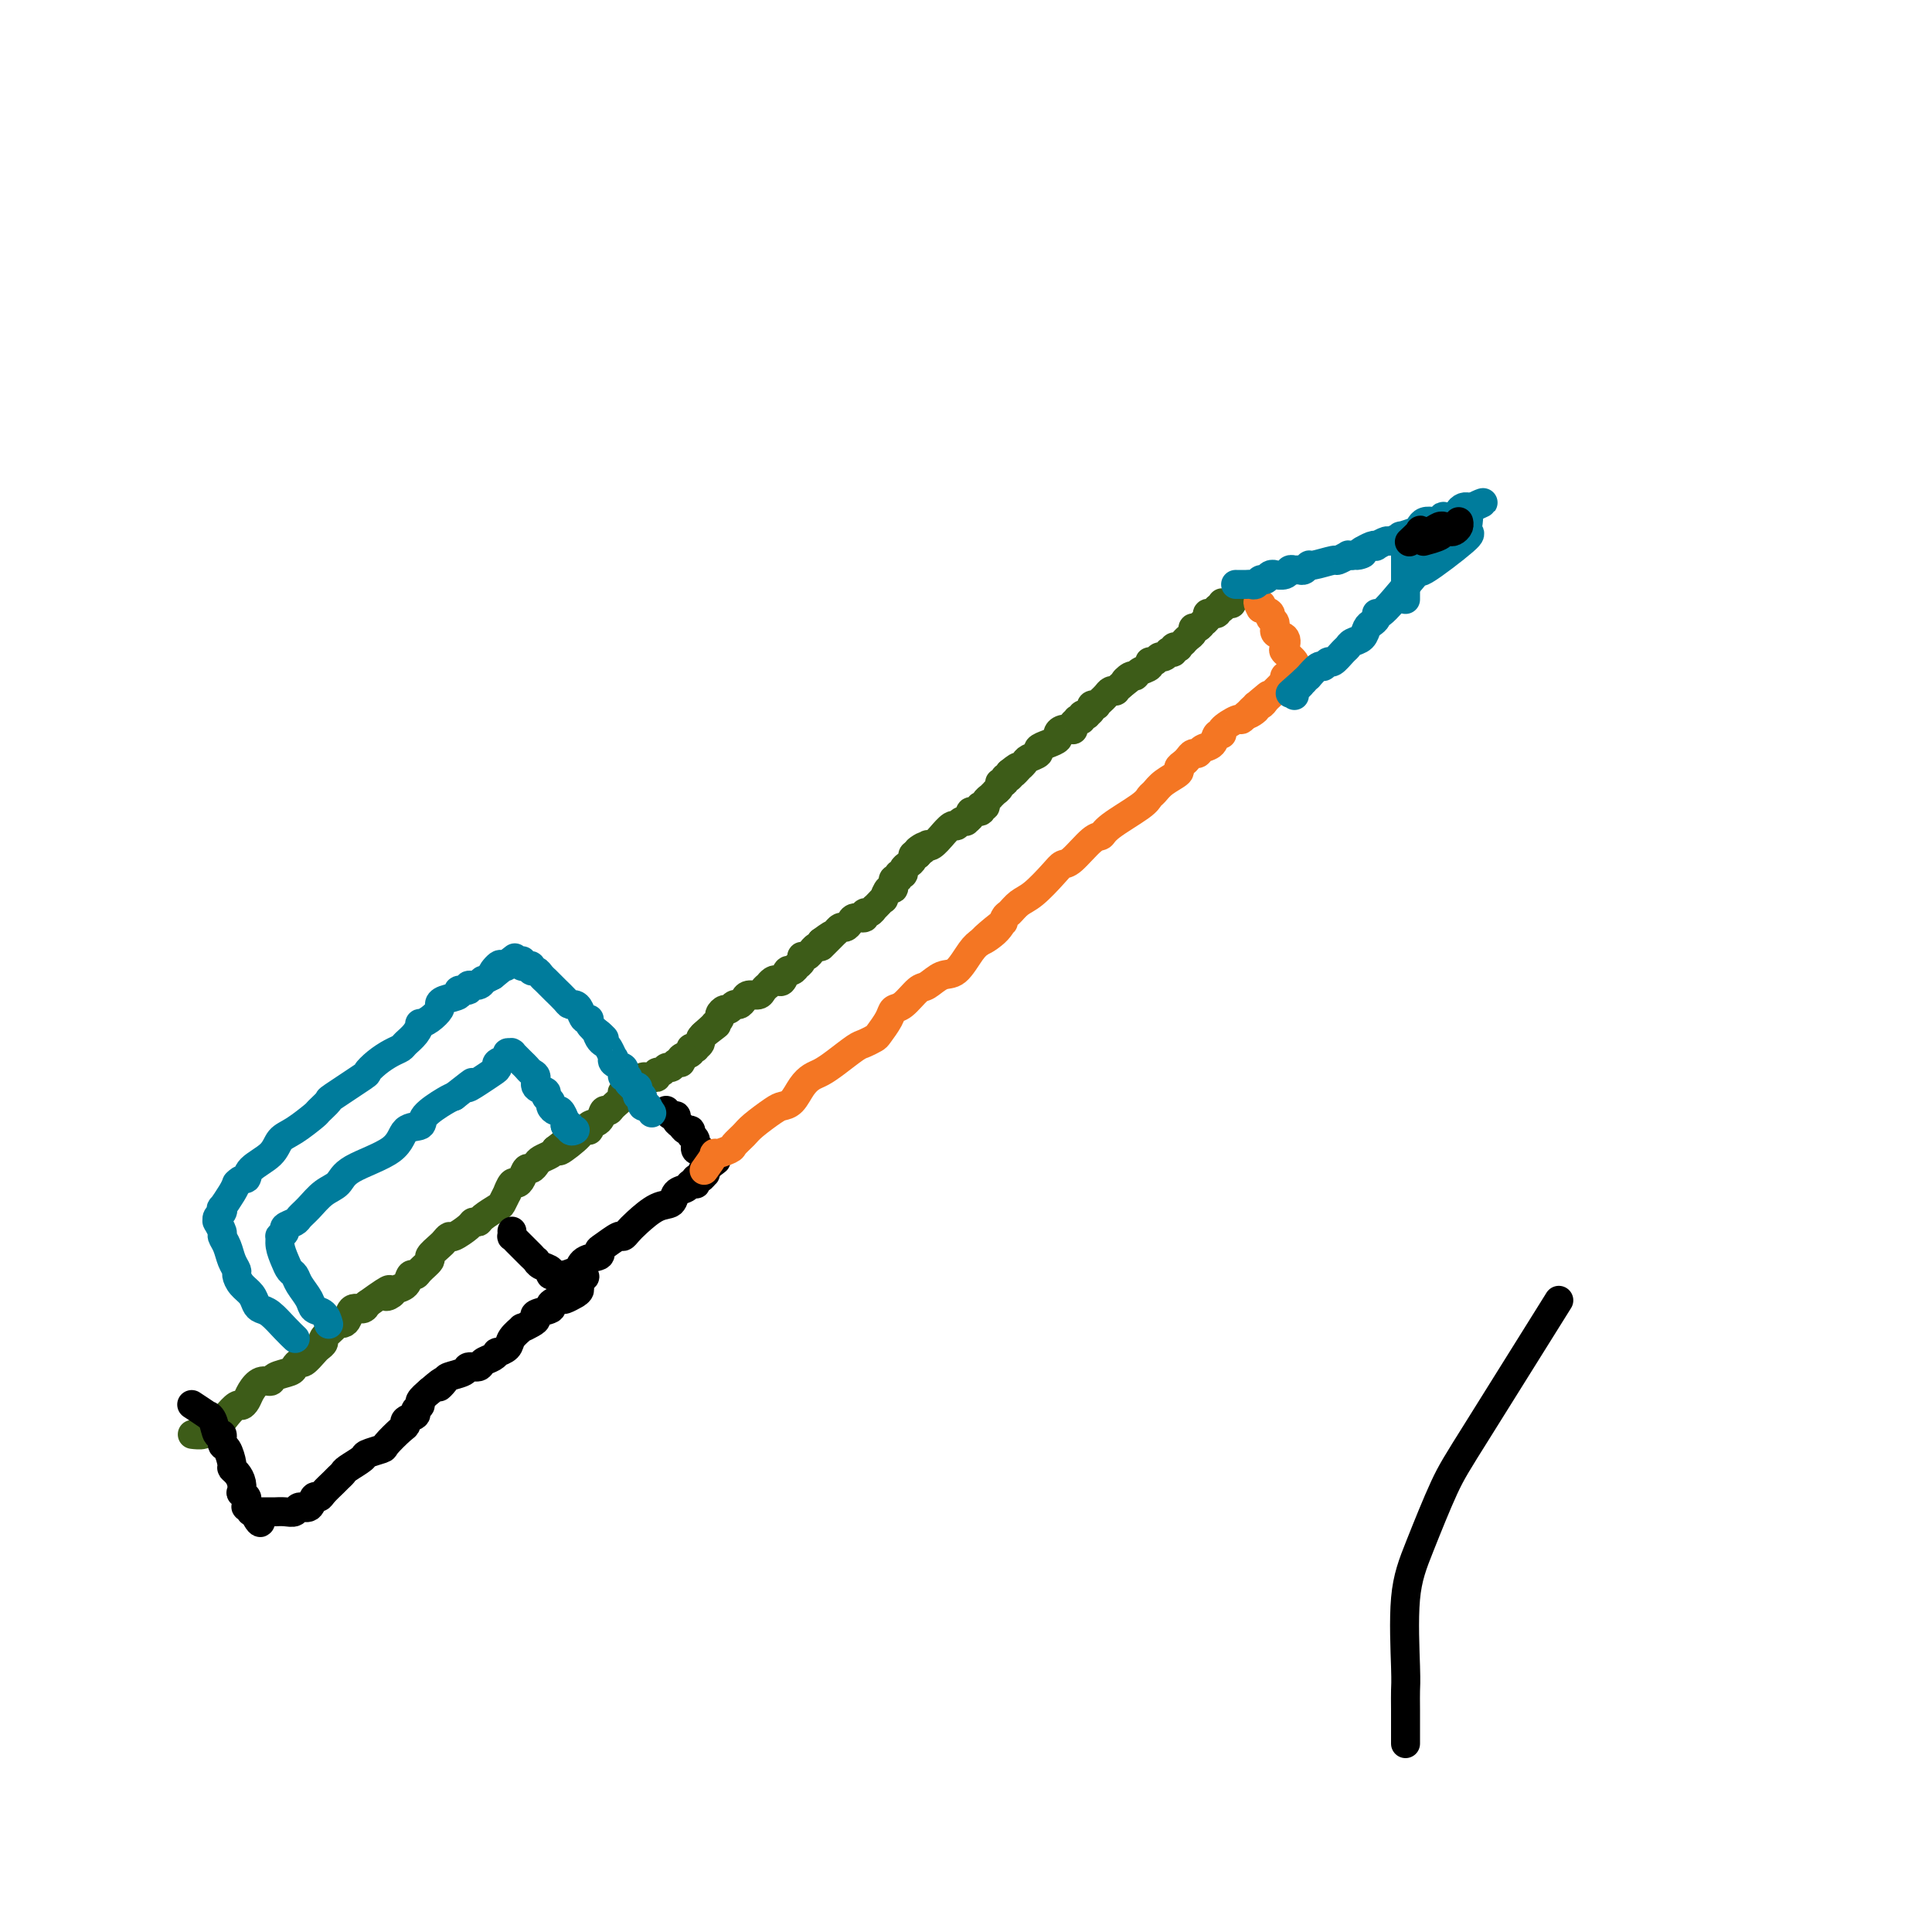 <svg viewBox='0 0 400 400' version='1.1' xmlns='http://www.w3.org/2000/svg' xmlns:xlink='http://www.w3.org/1999/xlink'><g fill='none' stroke='#3D5C18' stroke-width='6' stroke-linecap='round' stroke-linejoin='round'><path d='M40,297c-0.015,-0.002 -0.031,-0.004 0,0c0.031,0.004 0.107,0.012 0,0c-0.107,-0.012 -0.397,-0.046 0,0c0.397,0.046 1.483,0.170 2,0c0.517,-0.170 0.466,-0.636 1,-1c0.534,-0.364 1.652,-0.627 2,-1c0.348,-0.373 -0.076,-0.856 0,-1c0.076,-0.144 0.650,0.050 1,0c0.350,-0.050 0.474,-0.345 1,-1c0.526,-0.655 1.453,-1.672 2,-2c0.547,-0.328 0.714,0.032 1,0c0.286,-0.032 0.690,-0.456 1,-1c0.310,-0.544 0.524,-1.206 1,-2c0.476,-0.794 1.212,-1.718 2,-2c0.788,-0.282 1.626,0.078 2,0c0.374,-0.078 0.284,-0.593 1,-1c0.716,-0.407 2.237,-0.704 3,-1c0.763,-0.296 0.767,-0.590 1,-1c0.233,-0.410 0.694,-0.936 1,-1c0.306,-0.064 0.459,0.335 1,0c0.541,-0.335 1.472,-1.403 2,-2c0.528,-0.597 0.652,-0.724 1,-1c0.348,-0.276 0.919,-0.700 1,-1c0.081,-0.300 -0.329,-0.474 0,-1c0.329,-0.526 1.397,-1.402 2,-2c0.603,-0.598 0.743,-0.916 1,-1c0.257,-0.084 0.632,0.066 1,0c0.368,-0.066 0.727,-0.348 1,-1c0.273,-0.652 0.458,-1.676 1,-2c0.542,-0.324 1.441,0.050 2,0c0.559,-0.050 0.780,-0.525 1,-1'/><path d='M76,270c6.423,-4.644 4.480,-2.755 4,-2c-0.480,0.755 0.502,0.374 1,0c0.498,-0.374 0.513,-0.743 1,-1c0.487,-0.257 1.445,-0.401 2,-1c0.555,-0.599 0.707,-1.651 1,-2c0.293,-0.349 0.726,0.005 1,0c0.274,-0.005 0.388,-0.368 1,-1c0.612,-0.632 1.723,-1.533 2,-2c0.277,-0.467 -0.279,-0.502 0,-1c0.279,-0.498 1.392,-1.461 2,-2c0.608,-0.539 0.712,-0.656 1,-1c0.288,-0.344 0.760,-0.915 1,-1c0.240,-0.085 0.247,0.315 1,0c0.753,-0.315 2.251,-1.345 3,-2c0.749,-0.655 0.750,-0.933 1,-1c0.250,-0.067 0.751,0.079 1,0c0.249,-0.079 0.248,-0.383 1,-1c0.752,-0.617 2.257,-1.546 3,-2c0.743,-0.454 0.724,-0.433 1,-1c0.276,-0.567 0.847,-1.723 1,-2c0.153,-0.277 -0.114,0.324 0,0c0.114,-0.324 0.608,-1.575 1,-2c0.392,-0.425 0.683,-0.026 1,0c0.317,0.026 0.661,-0.322 1,-1c0.339,-0.678 0.672,-1.687 1,-2c0.328,-0.313 0.651,0.071 1,0c0.349,-0.071 0.722,-0.596 1,-1c0.278,-0.404 0.459,-0.686 1,-1c0.541,-0.314 1.440,-0.661 2,-1c0.560,-0.339 0.780,-0.669 1,-1'/><path d='M115,238c6.105,-4.863 1.869,-1.019 1,0c-0.869,1.019 1.630,-0.786 3,-2c1.370,-1.214 1.610,-1.835 2,-2c0.390,-0.165 0.931,0.128 1,0c0.069,-0.128 -0.334,-0.677 0,-1c0.334,-0.323 1.404,-0.419 2,-1c0.596,-0.581 0.717,-1.647 1,-2c0.283,-0.353 0.728,0.008 1,0c0.272,-0.008 0.369,-0.383 1,-1c0.631,-0.617 1.794,-1.476 2,-2c0.206,-0.524 -0.544,-0.715 0,-1c0.544,-0.285 2.383,-0.665 3,-1c0.617,-0.335 0.012,-0.625 0,-1c-0.012,-0.375 0.570,-0.837 1,-1c0.430,-0.163 0.707,-0.029 1,0c0.293,0.029 0.603,-0.049 1,0c0.397,0.049 0.880,0.224 1,0c0.120,-0.224 -0.123,-0.849 0,-1c0.123,-0.151 0.612,0.171 1,0c0.388,-0.171 0.676,-0.833 1,-1c0.324,-0.167 0.683,0.163 1,0c0.317,-0.163 0.592,-0.818 1,-1c0.408,-0.182 0.951,0.109 1,0c0.049,-0.109 -0.394,-0.617 0,-1c0.394,-0.383 1.626,-0.642 2,-1c0.374,-0.358 -0.111,-0.817 0,-1c0.111,-0.183 0.817,-0.090 1,0c0.183,0.090 -0.157,0.179 0,0c0.157,-0.179 0.812,-0.625 1,-1c0.188,-0.375 -0.089,-0.679 0,-1c0.089,-0.321 0.545,-0.661 1,-1'/><path d='M146,214c4.753,-3.669 1.134,-0.843 0,0c-1.134,0.843 0.217,-0.299 1,-1c0.783,-0.701 0.997,-0.962 1,-1c0.003,-0.038 -0.207,0.149 0,0c0.207,-0.149 0.829,-0.632 1,-1c0.171,-0.368 -0.109,-0.620 0,-1c0.109,-0.380 0.607,-0.889 1,-1c0.393,-0.111 0.682,0.177 1,0c0.318,-0.177 0.666,-0.817 1,-1c0.334,-0.183 0.652,0.092 1,0c0.348,-0.092 0.724,-0.550 1,-1c0.276,-0.450 0.451,-0.890 1,-1c0.549,-0.110 1.470,0.110 2,0c0.530,-0.110 0.667,-0.552 1,-1c0.333,-0.448 0.863,-0.903 1,-1c0.137,-0.097 -0.118,0.162 0,0c0.118,-0.162 0.609,-0.746 1,-1c0.391,-0.254 0.683,-0.177 1,0c0.317,0.177 0.658,0.455 1,0c0.342,-0.455 0.684,-1.641 1,-2c0.316,-0.359 0.606,0.110 1,0c0.394,-0.110 0.893,-0.799 1,-1c0.107,-0.201 -0.178,0.086 0,0c0.178,-0.086 0.817,-0.544 1,-1c0.183,-0.456 -0.092,-0.911 0,-1c0.092,-0.089 0.550,0.187 1,0c0.450,-0.187 0.891,-0.837 1,-1c0.109,-0.163 -0.115,0.163 0,0c0.115,-0.163 0.569,-0.813 1,-1c0.431,-0.187 0.837,0.089 1,0c0.163,-0.089 0.081,-0.545 0,-1'/><path d='M170,195c3.951,-2.951 1.828,-0.828 1,0c-0.828,0.828 -0.363,0.362 0,0c0.363,-0.362 0.622,-0.618 1,-1c0.378,-0.382 0.875,-0.890 1,-1c0.125,-0.110 -0.123,0.177 0,0c0.123,-0.177 0.615,-0.817 1,-1c0.385,-0.183 0.663,0.090 1,0c0.337,-0.090 0.734,-0.545 1,-1c0.266,-0.455 0.401,-0.910 1,-1c0.599,-0.090 1.662,0.187 2,0c0.338,-0.187 -0.050,-0.837 0,-1c0.050,-0.163 0.539,0.162 1,0c0.461,-0.162 0.893,-0.812 1,-1c0.107,-0.188 -0.112,0.085 0,0c0.112,-0.085 0.556,-0.530 1,-1c0.444,-0.470 0.890,-0.967 1,-1c0.110,-0.033 -0.114,0.399 0,0c0.114,-0.399 0.565,-1.628 1,-2c0.435,-0.372 0.853,0.112 1,0c0.147,-0.112 0.024,-0.818 0,-1c-0.024,-0.182 0.050,0.162 0,0c-0.050,-0.162 -0.224,-0.831 0,-1c0.224,-0.169 0.847,0.162 1,0c0.153,-0.162 -0.165,-0.817 0,-1c0.165,-0.183 0.814,0.105 1,0c0.186,-0.105 -0.091,-0.603 0,-1c0.091,-0.397 0.550,-0.694 1,-1c0.450,-0.306 0.890,-0.621 1,-1c0.110,-0.379 -0.112,-0.823 0,-1c0.112,-0.177 0.556,-0.089 1,0'/><path d='M190,177c3.029,-3.007 0.601,-1.524 0,-1c-0.601,0.524 0.625,0.090 1,0c0.375,-0.090 -0.102,0.165 0,0c0.102,-0.165 0.784,-0.749 1,-1c0.216,-0.251 -0.035,-0.170 0,0c0.035,0.170 0.356,0.430 1,0c0.644,-0.430 1.612,-1.550 2,-2c0.388,-0.450 0.198,-0.229 0,0c-0.198,0.229 -0.403,0.468 0,0c0.403,-0.468 1.413,-1.641 2,-2c0.587,-0.359 0.750,0.097 1,0c0.250,-0.097 0.587,-0.748 1,-1c0.413,-0.252 0.903,-0.105 1,0c0.097,0.105 -0.198,0.168 0,0c0.198,-0.168 0.889,-0.567 1,-1c0.111,-0.433 -0.359,-0.900 0,-1c0.359,-0.100 1.545,0.167 2,0c0.455,-0.167 0.179,-0.767 0,-1c-0.179,-0.233 -0.259,-0.100 0,0c0.259,0.100 0.858,0.166 1,0c0.142,-0.166 -0.173,-0.566 0,-1c0.173,-0.434 0.835,-0.904 1,-1c0.165,-0.096 -0.167,0.180 0,0c0.167,-0.180 0.833,-0.818 1,-1c0.167,-0.182 -0.167,0.091 0,0c0.167,-0.091 0.833,-0.545 1,-1c0.167,-0.455 -0.165,-0.909 0,-1c0.165,-0.091 0.828,0.182 1,0c0.172,-0.182 -0.146,-0.818 0,-1c0.146,-0.182 0.756,0.091 1,0c0.244,-0.091 0.122,-0.545 0,-1'/><path d='M209,160c3.101,-2.566 1.354,-0.480 1,0c-0.354,0.480 0.683,-0.645 1,-1c0.317,-0.355 -0.088,0.060 0,0c0.088,-0.060 0.670,-0.593 1,-1c0.330,-0.407 0.408,-0.686 1,-1c0.592,-0.314 1.699,-0.661 2,-1c0.301,-0.339 -0.205,-0.669 0,-1c0.205,-0.331 1.120,-0.663 2,-1c0.880,-0.337 1.725,-0.678 2,-1c0.275,-0.322 -0.018,-0.625 0,-1c0.018,-0.375 0.349,-0.822 1,-1c0.651,-0.178 1.623,-0.086 2,0c0.377,0.086 0.158,0.168 0,0c-0.158,-0.168 -0.254,-0.585 0,-1c0.254,-0.415 0.857,-0.829 1,-1c0.143,-0.171 -0.173,-0.098 0,0c0.173,0.098 0.835,0.219 1,0c0.165,-0.219 -0.167,-0.780 0,-1c0.167,-0.220 0.833,-0.098 1,0c0.167,0.098 -0.167,0.171 0,0c0.167,-0.171 0.833,-0.586 1,-1c0.167,-0.414 -0.166,-0.828 0,-1c0.166,-0.172 0.832,-0.101 1,0c0.168,0.101 -0.163,0.234 0,0c0.163,-0.234 0.818,-0.833 1,-1c0.182,-0.167 -0.110,0.100 0,0c0.110,-0.100 0.621,-0.565 1,-1c0.379,-0.435 0.627,-0.838 1,-1c0.373,-0.162 0.870,-0.082 1,0c0.130,0.082 -0.106,0.166 0,0c0.106,-0.166 0.553,-0.583 1,-1'/><path d='M232,142c3.738,-2.947 1.584,-1.314 1,-1c-0.584,0.314 0.403,-0.690 1,-1c0.597,-0.310 0.804,0.076 1,0c0.196,-0.076 0.381,-0.613 1,-1c0.619,-0.387 1.671,-0.625 2,-1c0.329,-0.375 -0.065,-0.889 0,-1c0.065,-0.111 0.591,0.180 1,0c0.409,-0.180 0.702,-0.832 1,-1c0.298,-0.168 0.601,0.147 1,0c0.399,-0.147 0.896,-0.758 1,-1c0.104,-0.242 -0.183,-0.116 0,0c0.183,0.116 0.838,0.223 1,0c0.162,-0.223 -0.167,-0.777 0,-1c0.167,-0.223 0.832,-0.115 1,0c0.168,0.115 -0.161,0.238 0,0c0.161,-0.238 0.813,-0.838 1,-1c0.187,-0.162 -0.091,0.115 0,0c0.091,-0.115 0.550,-0.623 1,-1c0.450,-0.377 0.890,-0.622 1,-1c0.110,-0.378 -0.110,-0.889 0,-1c0.110,-0.111 0.550,0.177 1,0c0.450,-0.177 0.909,-0.818 1,-1c0.091,-0.182 -0.187,0.094 0,0c0.187,-0.094 0.838,-0.560 1,-1c0.162,-0.440 -0.167,-0.854 0,-1c0.167,-0.146 0.829,-0.025 1,0c0.171,0.025 -0.150,-0.046 0,0c0.150,0.046 0.772,0.208 1,0c0.228,-0.208 0.061,-0.787 0,-1c-0.061,-0.213 -0.018,-0.061 0,0c0.018,0.061 0.009,0.030 0,0'/><path d='M252,126c3.317,-2.415 1.611,-0.451 1,0c-0.611,0.451 -0.125,-0.611 0,-1c0.125,-0.389 -0.111,-0.104 0,0c0.111,0.104 0.568,0.028 1,0c0.432,-0.028 0.838,-0.008 1,0c0.162,0.008 0.081,0.004 0,0'/></g>
<g fill='none' stroke='#000000' stroke-width='6' stroke-linecap='round' stroke-linejoin='round'><path d='M40,291c0.007,0.004 0.013,0.009 0,0c-0.013,-0.009 -0.047,-0.031 0,0c0.047,0.031 0.173,0.114 0,0c-0.173,-0.114 -0.646,-0.425 0,0c0.646,0.425 2.412,1.586 3,2c0.588,0.414 -0.001,0.080 0,0c0.001,-0.080 0.591,0.095 1,1c0.409,0.905 0.635,2.540 1,3c0.365,0.460 0.868,-0.256 1,0c0.132,0.256 -0.105,1.482 0,2c0.105,0.518 0.554,0.326 1,1c0.446,0.674 0.890,2.213 1,3c0.110,0.787 -0.115,0.823 0,1c0.115,0.177 0.571,0.496 1,1c0.429,0.504 0.833,1.193 1,2c0.167,0.807 0.097,1.733 0,2c-0.097,0.267 -0.222,-0.125 0,0c0.222,0.125 0.792,0.768 1,1c0.208,0.232 0.056,0.052 0,0c-0.056,-0.052 -0.016,0.024 0,0c0.016,-0.024 0.008,-0.146 0,0c-0.008,0.146 -0.016,0.561 0,1c0.016,0.439 0.056,0.902 0,1c-0.056,0.098 -0.207,-0.170 0,0c0.207,0.170 0.774,0.778 1,1c0.226,0.222 0.112,0.060 0,0c-0.112,-0.060 -0.223,-0.016 0,0c0.223,0.016 0.778,0.005 1,0c0.222,-0.005 0.111,-0.002 0,0'/><path d='M53,313c1.942,3.691 0.298,1.917 0,1c-0.298,-0.917 0.749,-0.978 1,-1c0.251,-0.022 -0.294,-0.005 0,0c0.294,0.005 1.426,-0.003 2,0c0.574,0.003 0.591,0.017 1,0c0.409,-0.017 1.209,-0.065 2,0c0.791,0.065 1.574,0.242 2,0c0.426,-0.242 0.494,-0.904 1,-1c0.506,-0.096 1.449,0.374 2,0c0.551,-0.374 0.711,-1.592 1,-2c0.289,-0.408 0.708,-0.008 1,0c0.292,0.008 0.457,-0.378 1,-1c0.543,-0.622 1.463,-1.480 2,-2c0.537,-0.520 0.691,-0.702 1,-1c0.309,-0.298 0.773,-0.710 1,-1c0.227,-0.290 0.216,-0.457 1,-1c0.784,-0.543 2.364,-1.462 3,-2c0.636,-0.538 0.329,-0.693 1,-1c0.671,-0.307 2.321,-0.765 3,-1c0.679,-0.235 0.386,-0.248 1,-1c0.614,-0.752 2.135,-2.243 3,-3c0.865,-0.757 1.073,-0.780 1,-1c-0.073,-0.220 -0.427,-0.635 0,-1c0.427,-0.365 1.637,-0.678 2,-1c0.363,-0.322 -0.119,-0.653 0,-1c0.119,-0.347 0.840,-0.709 1,-1c0.160,-0.291 -0.240,-0.512 0,-1c0.240,-0.488 1.120,-1.244 2,-2'/><path d='M89,288c4.109,-3.582 2.381,-1.538 2,-1c-0.381,0.538 0.584,-0.429 1,-1c0.416,-0.571 0.281,-0.744 1,-1c0.719,-0.256 2.290,-0.593 3,-1c0.710,-0.407 0.559,-0.884 1,-1c0.441,-0.116 1.475,0.127 2,0c0.525,-0.127 0.540,-0.625 1,-1c0.460,-0.375 1.365,-0.628 2,-1c0.635,-0.372 1.001,-0.864 1,-1c-0.001,-0.136 -0.370,0.084 0,0c0.370,-0.084 1.479,-0.470 2,-1c0.521,-0.530 0.456,-1.203 1,-2c0.544,-0.797 1.698,-1.719 2,-2c0.302,-0.281 -0.247,0.079 0,0c0.247,-0.079 1.290,-0.598 2,-1c0.710,-0.402 1.087,-0.686 1,-1c-0.087,-0.314 -0.638,-0.658 0,-1c0.638,-0.342 2.466,-0.684 3,-1c0.534,-0.316 -0.224,-0.607 0,-1c0.224,-0.393 1.432,-0.889 2,-1c0.568,-0.111 0.497,0.164 1,0c0.503,-0.164 1.581,-0.766 2,-1c0.419,-0.234 0.179,-0.101 0,0c-0.179,0.101 -0.295,0.172 0,0c0.295,-0.172 1.003,-0.585 1,-1c-0.003,-0.415 -0.715,-0.833 -1,-1c-0.285,-0.167 -0.142,-0.084 0,0'/><path d='M119,266c4.468,-3.360 0.639,-0.760 -1,0c-1.639,0.760 -1.087,-0.321 -1,-1c0.087,-0.679 -0.292,-0.956 -1,-1c-0.708,-0.044 -1.744,0.146 -2,0c-0.256,-0.146 0.270,-0.629 0,-1c-0.270,-0.371 -1.334,-0.629 -2,-1c-0.666,-0.371 -0.934,-0.855 -1,-1c-0.066,-0.145 0.071,0.050 0,0c-0.071,-0.050 -0.348,-0.343 -1,-1c-0.652,-0.657 -1.677,-1.678 -2,-2c-0.323,-0.322 0.057,0.053 0,0c-0.057,-0.053 -0.551,-0.536 -1,-1c-0.449,-0.464 -0.852,-0.909 -1,-1c-0.148,-0.091 -0.040,0.171 0,0c0.040,-0.171 0.011,-0.777 0,-1c-0.011,-0.223 -0.003,-0.064 0,0c0.003,0.064 0.002,0.032 0,0'/><path d='M117,264c0.000,-0.000 0.000,-0.000 0,0c-0.000,0.000 -0.000,0.000 0,0c0.000,-0.000 0.001,-0.000 0,0c-0.001,0.000 -0.003,0.001 0,0c0.003,-0.001 0.012,-0.005 0,0c-0.012,0.005 -0.046,0.017 0,0c0.046,-0.017 0.171,-0.064 0,0c-0.171,0.064 -0.637,0.239 0,0c0.637,-0.239 2.377,-0.890 3,-1c0.623,-0.110 0.129,0.323 0,0c-0.129,-0.323 0.105,-1.401 1,-2c0.895,-0.599 2.449,-0.720 3,-1c0.551,-0.280 0.098,-0.719 0,-1c-0.098,-0.281 0.160,-0.406 1,-1c0.840,-0.594 2.262,-1.659 3,-2c0.738,-0.341 0.793,0.040 1,0c0.207,-0.040 0.565,-0.501 1,-1c0.435,-0.499 0.946,-1.037 2,-2c1.054,-0.963 2.649,-2.353 4,-3c1.351,-0.647 2.457,-0.552 3,-1c0.543,-0.448 0.524,-1.439 1,-2c0.476,-0.561 1.447,-0.690 2,-1c0.553,-0.310 0.687,-0.800 1,-1c0.313,-0.200 0.806,-0.110 1,0c0.194,0.110 0.091,0.241 0,0c-0.091,-0.241 -0.168,-0.853 0,-1c0.168,-0.147 0.581,0.171 1,0c0.419,-0.171 0.844,-0.829 1,-1c0.156,-0.171 0.042,0.146 0,0c-0.042,-0.146 -0.012,-0.756 0,-1c0.012,-0.244 0.006,-0.122 0,0'/><path d='M146,242c4.486,-3.403 1.202,-0.912 0,0c-1.202,0.912 -0.322,0.244 0,0c0.322,-0.244 0.086,-0.066 0,0c-0.086,0.066 -0.023,0.019 0,0c0.023,-0.019 0.006,-0.009 0,0c-0.006,0.009 -0.002,0.016 0,0c0.002,-0.016 0.000,-0.057 0,0c-0.000,0.057 -0.000,0.212 0,0c0.000,-0.212 -0.000,-0.792 0,-1c0.000,-0.208 0.001,-0.044 0,0c-0.001,0.044 -0.004,-0.030 0,0c0.004,0.030 0.016,0.165 0,0c-0.016,-0.165 -0.061,-0.631 0,-1c0.061,-0.369 0.228,-0.642 0,-1c-0.228,-0.358 -0.850,-0.803 -1,-1c-0.150,-0.197 0.171,-0.148 0,0c-0.171,0.148 -0.833,0.394 -1,0c-0.167,-0.394 0.163,-1.429 0,-2c-0.163,-0.571 -0.818,-0.677 -1,-1c-0.182,-0.323 0.110,-0.861 0,-1c-0.110,-0.139 -0.621,0.121 -1,0c-0.379,-0.121 -0.627,-0.625 -1,-1c-0.373,-0.375 -0.871,-0.623 -1,-1c-0.129,-0.377 0.110,-0.885 0,-1c-0.110,-0.115 -0.568,0.161 -1,0c-0.432,-0.161 -0.838,-0.760 -1,-1c-0.162,-0.240 -0.081,-0.120 0,0'/></g>
<g fill='none' stroke='#F47623' stroke-width='6' stroke-linecap='round' stroke-linejoin='round'><path d='M146,242c-0.001,0.002 -0.003,0.004 0,0c0.003,-0.004 0.009,-0.013 0,0c-0.009,0.013 -0.033,0.046 0,0c0.033,-0.046 0.125,-0.173 0,0c-0.125,0.173 -0.466,0.647 0,0c0.466,-0.647 1.739,-2.414 2,-3c0.261,-0.586 -0.490,0.010 0,0c0.490,-0.010 2.222,-0.626 3,-1c0.778,-0.374 0.603,-0.506 1,-1c0.397,-0.494 1.366,-1.349 2,-2c0.634,-0.651 0.932,-1.098 2,-2c1.068,-0.902 2.905,-2.259 4,-3c1.095,-0.741 1.448,-0.867 2,-1c0.552,-0.133 1.304,-0.275 2,-1c0.696,-0.725 1.335,-2.033 2,-3c0.665,-0.967 1.357,-1.593 2,-2c0.643,-0.407 1.237,-0.596 2,-1c0.763,-0.404 1.695,-1.024 3,-2c1.305,-0.976 2.984,-2.309 4,-3c1.016,-0.691 1.371,-0.739 2,-1c0.629,-0.261 1.532,-0.736 2,-1c0.468,-0.264 0.499,-0.316 1,-1c0.501,-0.684 1.470,-1.999 2,-3c0.530,-1.001 0.620,-1.687 1,-2c0.380,-0.313 1.049,-0.252 2,-1c0.951,-0.748 2.184,-2.305 3,-3c0.816,-0.695 1.216,-0.529 2,-1c0.784,-0.471 1.952,-1.580 3,-2c1.048,-0.420 1.974,-0.152 3,-1c1.026,-0.848 2.150,-2.814 3,-4c0.850,-1.186 1.425,-1.593 2,-2'/><path d='M203,195c8.953,-7.483 2.835,-2.691 1,-1c-1.835,1.691 0.612,0.281 2,-1c1.388,-1.281 1.716,-2.433 2,-3c0.284,-0.567 0.524,-0.548 1,-1c0.476,-0.452 1.189,-1.375 2,-2c0.811,-0.625 1.719,-0.952 3,-2c1.281,-1.048 2.935,-2.816 4,-4c1.065,-1.184 1.541,-1.785 2,-2c0.459,-0.215 0.900,-0.043 2,-1c1.100,-0.957 2.858,-3.044 4,-4c1.142,-0.956 1.668,-0.780 2,-1c0.332,-0.220 0.472,-0.835 2,-2c1.528,-1.165 4.445,-2.879 6,-4c1.555,-1.121 1.747,-1.648 2,-2c0.253,-0.352 0.568,-0.528 1,-1c0.432,-0.472 0.980,-1.239 2,-2c1.020,-0.761 2.511,-1.514 3,-2c0.489,-0.486 -0.023,-0.704 0,-1c0.023,-0.296 0.583,-0.671 1,-1c0.417,-0.329 0.693,-0.612 1,-1c0.307,-0.388 0.645,-0.882 1,-1c0.355,-0.118 0.727,0.141 1,0c0.273,-0.141 0.449,-0.680 1,-1c0.551,-0.320 1.479,-0.419 2,-1c0.521,-0.581 0.636,-1.643 1,-2c0.364,-0.357 0.976,-0.007 1,0c0.024,0.007 -0.540,-0.328 0,-1c0.540,-0.672 2.184,-1.681 3,-2c0.816,-0.319 0.805,0.052 1,0c0.195,-0.052 0.598,-0.526 1,-1'/><path d='M258,148c8.671,-7.515 2.848,-2.801 1,-1c-1.848,1.801 0.278,0.690 1,0c0.722,-0.690 0.040,-0.959 0,-1c-0.040,-0.041 0.563,0.148 1,0c0.437,-0.148 0.708,-0.631 1,-1c0.292,-0.369 0.604,-0.625 1,-1c0.396,-0.375 0.877,-0.870 1,-1c0.123,-0.130 -0.111,0.105 0,0c0.111,-0.105 0.568,-0.550 1,-1c0.432,-0.450 0.837,-0.905 1,-1c0.163,-0.095 0.082,0.170 0,0c-0.082,-0.170 -0.166,-0.777 0,-1c0.166,-0.223 0.580,-0.064 1,0c0.420,0.064 0.845,0.031 1,0c0.155,-0.031 0.042,-0.060 0,0c-0.042,0.060 -0.011,0.208 0,0c0.011,-0.208 0.002,-0.773 0,-1c-0.002,-0.227 0.001,-0.115 0,0c-0.001,0.115 -0.008,0.234 0,0c0.008,-0.234 0.030,-0.821 0,-1c-0.030,-0.179 -0.111,0.050 0,0c0.111,-0.050 0.414,-0.380 0,-1c-0.414,-0.620 -1.546,-1.532 -2,-2c-0.454,-0.468 -0.231,-0.493 0,-1c0.231,-0.507 0.470,-1.498 0,-2c-0.470,-0.502 -1.648,-0.516 -2,-1c-0.352,-0.484 0.122,-1.439 0,-2c-0.122,-0.561 -0.841,-0.728 -1,-1c-0.159,-0.272 0.240,-0.649 0,-1c-0.240,-0.351 -1.120,-0.675 -2,-1'/><path d='M261,126c-1.089,-1.933 -0.311,-1.267 0,-1c0.311,0.267 0.156,0.133 0,0'/></g>
<g fill='none' stroke='#007C9C' stroke-width='6' stroke-linecap='round' stroke-linejoin='round'><path d='M256,121c0.000,0.000 0.000,0.000 0,0c-0.000,-0.000 -0.000,-0.000 0,0c0.000,0.000 0.000,0.000 0,0c-0.000,-0.000 -0.000,-0.000 0,0c0.000,0.000 0.001,0.000 0,0c-0.001,-0.000 -0.002,-0.000 0,0c0.002,0.000 0.007,0.000 0,0c-0.007,-0.000 -0.027,-0.000 0,0c0.027,0.000 0.101,0.001 0,0c-0.101,-0.001 -0.378,-0.004 0,0c0.378,0.004 1.411,0.016 2,0c0.589,-0.016 0.735,-0.061 1,0c0.265,0.061 0.650,0.227 1,0c0.350,-0.227 0.666,-0.846 1,-1c0.334,-0.154 0.685,0.156 1,0c0.315,-0.156 0.595,-0.778 1,-1c0.405,-0.222 0.935,-0.045 1,0c0.065,0.045 -0.333,-0.041 0,0c0.333,0.041 1.398,0.208 2,0c0.602,-0.208 0.739,-0.792 1,-1c0.261,-0.208 0.644,-0.041 1,0c0.356,0.041 0.684,-0.046 1,0c0.316,0.046 0.618,0.223 1,0c0.382,-0.223 0.842,-0.848 1,-1c0.158,-0.152 0.013,0.170 1,0c0.987,-0.170 3.104,-0.830 4,-1c0.896,-0.170 0.570,0.150 1,0c0.430,-0.150 1.616,-0.771 2,-1c0.384,-0.229 -0.033,-0.065 0,0c0.033,0.065 0.517,0.033 1,0'/><path d='M280,115c3.871,-0.863 1.549,-0.021 1,0c-0.549,0.021 0.674,-0.778 1,-1c0.326,-0.222 -0.245,0.133 0,0c0.245,-0.133 1.307,-0.752 2,-1c0.693,-0.248 1.017,-0.123 1,0c-0.017,0.123 -0.375,0.244 0,0c0.375,-0.244 1.484,-0.853 2,-1c0.516,-0.147 0.439,0.168 1,0c0.561,-0.168 1.760,-0.819 2,-1c0.240,-0.181 -0.480,0.109 0,0c0.480,-0.109 2.160,-0.617 3,-1c0.840,-0.383 0.838,-0.642 1,-1c0.162,-0.358 0.486,-0.814 1,-1c0.514,-0.186 1.217,-0.102 2,0c0.783,0.102 1.645,0.223 2,0c0.355,-0.223 0.204,-0.791 0,-1c-0.204,-0.209 -0.462,-0.059 0,0c0.462,0.059 1.643,0.026 2,0c0.357,-0.026 -0.111,-0.045 0,0c0.111,0.045 0.800,0.156 1,0c0.200,-0.156 -0.090,-0.578 0,-1c0.090,-0.422 0.560,-0.845 1,-1c0.440,-0.155 0.850,-0.041 1,0c0.150,0.041 0.039,0.011 0,0c-0.039,-0.011 -0.007,-0.003 0,0c0.007,0.003 -0.012,0.001 0,0c0.012,-0.001 0.056,-0.000 0,0c-0.056,0.000 -0.211,0.000 0,0c0.211,-0.000 0.788,-0.000 1,0c0.212,0.000 0.061,0.000 0,0c-0.061,-0.000 -0.030,-0.000 0,0'/><path d='M305,105c3.929,-1.660 1.253,-0.812 0,0c-1.253,0.812 -1.083,1.586 -1,2c0.083,0.414 0.080,0.468 0,1c-0.080,0.532 -0.238,1.541 0,2c0.238,0.459 0.873,0.368 -1,2c-1.873,1.632 -6.253,4.986 -8,6c-1.747,1.014 -0.860,-0.314 -2,1c-1.140,1.314 -4.308,5.269 -6,7c-1.692,1.731 -1.906,1.236 -2,1c-0.094,-0.236 -0.066,-0.214 0,0c0.066,0.214 0.169,0.621 0,1c-0.169,0.379 -0.609,0.732 -1,1c-0.391,0.268 -0.734,0.452 -1,1c-0.266,0.548 -0.456,1.461 -1,2c-0.544,0.539 -1.441,0.704 -2,1c-0.559,0.296 -0.780,0.725 -1,1c-0.220,0.275 -0.439,0.397 -1,1c-0.561,0.603 -1.465,1.686 -2,2c-0.535,0.314 -0.703,-0.141 -1,0c-0.297,0.141 -0.723,0.878 -1,1c-0.277,0.122 -0.404,-0.369 -1,0c-0.596,0.369 -1.660,1.599 -2,2c-0.340,0.401 0.046,-0.028 0,0c-0.046,0.028 -0.523,0.514 -1,1'/><path d='M270,141c-5.271,4.653 -1.948,1.786 -1,1c0.948,-0.786 -0.478,0.508 -1,1c-0.522,0.492 -0.140,0.184 0,0c0.140,-0.184 0.038,-0.242 0,0c-0.038,0.242 -0.011,0.783 0,1c0.011,0.217 0.005,0.108 0,0'/><path d='M295,113c0.014,0.008 0.028,0.016 0,0c-0.028,-0.016 -0.097,-0.057 0,0c0.097,0.057 0.362,0.211 0,0c-0.362,-0.211 -1.351,-0.789 -2,-1c-0.649,-0.211 -0.959,-0.057 -1,0c-0.041,0.057 0.185,0.015 0,0c-0.185,-0.015 -0.782,-0.004 -1,0c-0.218,0.004 -0.059,-0.000 0,0c0.059,0.000 0.016,0.004 0,0c-0.016,-0.004 -0.004,-0.016 0,0c0.004,0.016 0.001,0.060 0,0c-0.001,-0.060 -0.000,-0.222 0,0c0.000,0.222 0.000,0.829 0,1c-0.000,0.171 -0.000,-0.095 0,0c0.000,0.095 0.000,0.550 0,1c-0.000,0.450 -0.000,0.895 0,1c0.000,0.105 0.000,-0.130 0,0c-0.000,0.130 -0.000,0.626 0,1c0.000,0.374 0.000,0.626 0,1c-0.000,0.374 -0.000,0.870 0,1c0.000,0.130 0.000,-0.104 0,0c-0.000,0.104 -0.000,0.548 0,1c0.000,0.452 0.000,0.914 0,1c-0.000,0.086 -0.000,-0.202 0,0c0.000,0.202 0.000,0.895 0,1c-0.000,0.105 -0.000,-0.378 0,0c0.000,0.378 0.000,1.618 0,2c-0.000,0.382 -0.000,-0.093 0,0c0.000,0.093 0.000,0.756 0,1c-0.000,0.244 -0.000,0.070 0,0c0.000,-0.070 0.000,-0.035 0,0'/><path d='M68,274c0.000,0.000 0.000,0.000 0,0c-0.000,-0.000 -0.000,-0.001 0,0c0.000,0.001 0.001,0.002 0,0c-0.001,-0.002 -0.002,-0.007 0,0c0.002,0.007 0.008,0.028 0,0c-0.008,-0.028 -0.028,-0.103 0,0c0.028,0.103 0.106,0.386 0,0c-0.106,-0.386 -0.395,-1.441 -1,-2c-0.605,-0.559 -1.524,-0.621 -2,-1c-0.476,-0.379 -0.509,-1.073 -1,-2c-0.491,-0.927 -1.442,-2.086 -2,-3c-0.558,-0.914 -0.724,-1.584 -1,-2c-0.276,-0.416 -0.664,-0.580 -1,-1c-0.336,-0.420 -0.622,-1.096 -1,-2c-0.378,-0.904 -0.849,-2.035 -1,-3c-0.151,-0.965 0.019,-1.764 0,-2c-0.019,-0.236 -0.227,0.092 0,0c0.227,-0.092 0.889,-0.604 1,-1c0.111,-0.396 -0.330,-0.676 0,-1c0.330,-0.324 1.429,-0.691 2,-1c0.571,-0.309 0.612,-0.560 1,-1c0.388,-0.440 1.123,-1.068 2,-2c0.877,-0.932 1.896,-2.169 3,-3c1.104,-0.831 2.293,-1.255 3,-2c0.707,-0.745 0.932,-1.812 3,-3c2.068,-1.188 5.979,-2.497 8,-4c2.021,-1.503 2.152,-3.201 3,-4c0.848,-0.799 2.413,-0.699 3,-1c0.587,-0.301 0.197,-1.004 1,-2c0.803,-0.996 2.801,-2.285 4,-3c1.199,-0.715 1.600,-0.858 2,-1'/><path d='M94,227c6.016,-4.753 3.557,-2.636 3,-2c-0.557,0.636 0.787,-0.211 2,-1c1.213,-0.789 2.296,-1.522 3,-2c0.704,-0.478 1.030,-0.703 1,-1c-0.030,-0.297 -0.414,-0.668 0,-1c0.414,-0.332 1.628,-0.625 2,-1c0.372,-0.375 -0.096,-0.833 0,-1c0.096,-0.167 0.758,-0.045 1,0c0.242,0.045 0.065,0.012 0,0c-0.065,-0.012 -0.017,-0.003 0,0c0.017,0.003 0.004,-0.000 0,0c-0.004,0.000 0.003,0.004 0,0c-0.003,-0.004 -0.016,-0.016 0,0c0.016,0.016 0.060,0.060 0,0c-0.060,-0.060 -0.223,-0.223 0,0c0.223,0.223 0.833,0.834 1,1c0.167,0.166 -0.109,-0.111 0,0c0.109,0.111 0.601,0.611 1,1c0.399,0.389 0.703,0.668 1,1c0.297,0.332 0.586,0.719 1,1c0.414,0.281 0.952,0.457 1,1c0.048,0.543 -0.394,1.455 0,2c0.394,0.545 1.625,0.725 2,1c0.375,0.275 -0.107,0.646 0,1c0.107,0.354 0.803,0.690 1,1c0.197,0.310 -0.105,0.594 0,1c0.105,0.406 0.616,0.934 1,1c0.384,0.066 0.642,-0.328 1,0c0.358,0.328 0.817,1.380 1,2c0.183,0.620 0.092,0.810 0,1'/><path d='M117,233c2.099,2.105 1.347,0.368 1,0c-0.347,-0.368 -0.289,0.633 0,1c0.289,0.367 0.809,0.099 1,0c0.191,-0.099 0.055,-0.028 0,0c-0.055,0.028 -0.027,0.014 0,0'/><path d='M61,277c-0.000,-0.000 -0.000,-0.000 0,0c0.000,0.000 0.000,0.000 0,0c-0.000,-0.000 -0.000,-0.000 0,0c0.000,0.000 0.001,0.001 0,0c-0.001,-0.001 -0.005,-0.005 0,0c0.005,0.005 0.020,0.019 0,0c-0.020,-0.019 -0.075,-0.071 0,0c0.075,0.071 0.280,0.266 0,0c-0.280,-0.266 -1.044,-0.991 -2,-2c-0.956,-1.009 -2.105,-2.300 -3,-3c-0.895,-0.700 -1.536,-0.807 -2,-1c-0.464,-0.193 -0.750,-0.471 -1,-1c-0.250,-0.529 -0.462,-1.310 -1,-2c-0.538,-0.690 -1.401,-1.291 -2,-2c-0.599,-0.709 -0.935,-1.528 -1,-2c-0.065,-0.472 0.141,-0.597 0,-1c-0.141,-0.403 -0.630,-1.082 -1,-2c-0.370,-0.918 -0.621,-2.074 -1,-3c-0.379,-0.926 -0.886,-1.621 -1,-2c-0.114,-0.379 0.166,-0.440 0,-1c-0.166,-0.560 -0.777,-1.617 -1,-2c-0.223,-0.383 -0.056,-0.091 0,0c0.056,0.091 0.001,-0.019 0,0c-0.001,0.019 0.050,0.165 0,0c-0.050,-0.165 -0.203,-0.642 0,-1c0.203,-0.358 0.762,-0.596 1,-1c0.238,-0.404 0.157,-0.974 0,-1c-0.157,-0.026 -0.388,0.493 0,0c0.388,-0.493 1.397,-1.998 2,-3c0.603,-1.002 0.802,-1.501 1,-2'/><path d='M49,245c1.070,-1.225 1.744,-0.788 2,-1c0.256,-0.212 0.094,-1.073 1,-2c0.906,-0.927 2.882,-1.921 4,-3c1.118,-1.079 1.380,-2.244 2,-3c0.620,-0.756 1.600,-1.102 3,-2c1.400,-0.898 3.220,-2.346 4,-3c0.780,-0.654 0.519,-0.513 1,-1c0.481,-0.487 1.703,-1.600 2,-2c0.297,-0.400 -0.331,-0.086 1,-1c1.331,-0.914 4.623,-3.057 6,-4c1.377,-0.943 0.840,-0.686 1,-1c0.160,-0.314 1.016,-1.200 2,-2c0.984,-0.800 2.096,-1.514 3,-2c0.904,-0.486 1.600,-0.742 2,-1c0.400,-0.258 0.505,-0.516 1,-1c0.495,-0.484 1.380,-1.194 2,-2c0.620,-0.806 0.975,-1.707 1,-2c0.025,-0.293 -0.280,0.024 0,0c0.280,-0.024 1.145,-0.387 2,-1c0.855,-0.613 1.701,-1.475 2,-2c0.299,-0.525 0.050,-0.714 0,-1c-0.050,-0.286 0.100,-0.669 1,-1c0.900,-0.331 2.549,-0.609 3,-1c0.451,-0.391 -0.295,-0.893 0,-1c0.295,-0.107 1.633,0.182 2,0c0.367,-0.182 -0.236,-0.836 0,-1c0.236,-0.164 1.311,0.162 2,0c0.689,-0.162 0.993,-0.813 1,-1c0.007,-0.187 -0.284,0.089 0,0c0.284,-0.089 1.142,-0.545 2,-1'/><path d='M102,202c8.439,-6.819 3.035,-2.367 1,-1c-2.035,1.367 -0.703,-0.352 0,-1c0.703,-0.648 0.777,-0.226 1,0c0.223,0.226 0.595,0.257 1,0c0.405,-0.257 0.845,-0.801 1,-1c0.155,-0.199 0.027,-0.053 0,0c-0.027,0.053 0.049,0.015 0,0c-0.049,-0.015 -0.223,-0.005 0,0c0.223,0.005 0.844,0.005 1,0c0.156,-0.005 -0.152,-0.015 0,0c0.152,0.015 0.763,0.056 1,0c0.237,-0.056 0.101,-0.207 0,0c-0.101,0.207 -0.168,0.773 0,1c0.168,0.227 0.569,0.116 1,0c0.431,-0.116 0.890,-0.237 1,0c0.110,0.237 -0.129,0.833 0,1c0.129,0.167 0.626,-0.096 1,0c0.374,0.096 0.624,0.549 1,1c0.376,0.451 0.878,0.898 1,1c0.122,0.102 -0.136,-0.140 0,0c0.136,0.140 0.666,0.664 1,1c0.334,0.336 0.471,0.484 1,1c0.529,0.516 1.451,1.400 2,2c0.549,0.600 0.726,0.917 1,1c0.274,0.083 0.646,-0.066 1,0c0.354,0.066 0.689,0.349 1,1c0.311,0.651 0.599,1.669 1,2c0.401,0.331 0.916,-0.026 1,0c0.084,0.026 -0.262,0.436 0,1c0.262,0.564 1.131,1.282 2,2'/><path d='M124,214c2.179,2.119 0.626,0.418 0,0c-0.626,-0.418 -0.325,0.448 0,1c0.325,0.552 0.674,0.792 1,1c0.326,0.208 0.631,0.384 1,1c0.369,0.616 0.803,1.670 1,2c0.197,0.330 0.157,-0.065 0,0c-0.157,0.065 -0.430,0.591 0,1c0.430,0.409 1.564,0.701 2,1c0.436,0.299 0.173,0.606 0,1c-0.173,0.394 -0.258,0.876 0,1c0.258,0.124 0.857,-0.112 1,0c0.143,0.112 -0.172,0.570 0,1c0.172,0.430 0.831,0.832 1,1c0.169,0.168 -0.152,0.102 0,0c0.152,-0.102 0.777,-0.239 1,0c0.223,0.239 0.046,0.853 0,1c-0.046,0.147 0.041,-0.172 0,0c-0.041,0.172 -0.208,0.834 0,1c0.208,0.166 0.792,-0.166 1,0c0.208,0.166 0.042,0.829 0,1c-0.042,0.171 0.041,-0.150 0,0c-0.041,0.150 -0.207,0.772 0,1c0.207,0.228 0.786,0.061 1,0c0.214,-0.061 0.061,-0.018 0,0c-0.061,0.018 -0.031,0.009 0,0'/><path d='M134,229c1.667,2.500 0.833,1.250 0,0'/></g>
<g fill='none' stroke='#000000' stroke-width='6' stroke-linecap='round' stroke-linejoin='round'><path d='M292,112c0.000,-0.000 0.001,-0.001 0,0c-0.001,0.001 -0.002,0.002 0,0c0.002,-0.002 0.009,-0.008 0,0c-0.009,0.008 -0.032,0.030 0,0c0.032,-0.030 0.119,-0.112 0,0c-0.119,0.112 -0.446,0.419 0,0c0.446,-0.419 1.664,-1.562 2,-2c0.336,-0.438 -0.211,-0.170 0,0c0.211,0.170 1.180,0.241 2,0c0.820,-0.241 1.490,-0.796 2,-1c0.510,-0.204 0.860,-0.058 1,0c0.140,0.058 0.070,0.029 0,0'/><path d='M295,112c0.000,-0.000 0.001,-0.000 0,0c-0.001,0.000 -0.003,0.001 0,0c0.003,-0.001 0.011,-0.003 0,0c-0.011,0.003 -0.042,0.011 0,0c0.042,-0.011 0.158,-0.042 0,0c-0.158,0.042 -0.590,0.156 0,0c0.590,-0.156 2.200,-0.580 3,-1c0.800,-0.420 0.789,-0.834 1,-1c0.211,-0.166 0.645,-0.083 1,0c0.355,0.083 0.631,0.167 1,0c0.369,-0.167 0.830,-0.583 1,-1c0.170,-0.417 0.049,-0.833 0,-1c-0.049,-0.167 -0.024,-0.083 0,0'/><path d='M291,361c0.004,-2.561 0.008,-5.123 0,-7c-0.008,-1.877 -0.029,-3.071 0,-4c0.029,-0.929 0.106,-1.594 0,-5c-0.106,-3.406 -0.397,-9.554 0,-14c0.397,-4.446 1.482,-7.188 3,-11c1.518,-3.812 3.469,-8.692 5,-12c1.531,-3.308 2.643,-5.045 7,-12c4.357,-6.955 11.959,-19.130 15,-24c3.041,-4.870 1.520,-2.435 0,0'/></g>
</svg>
